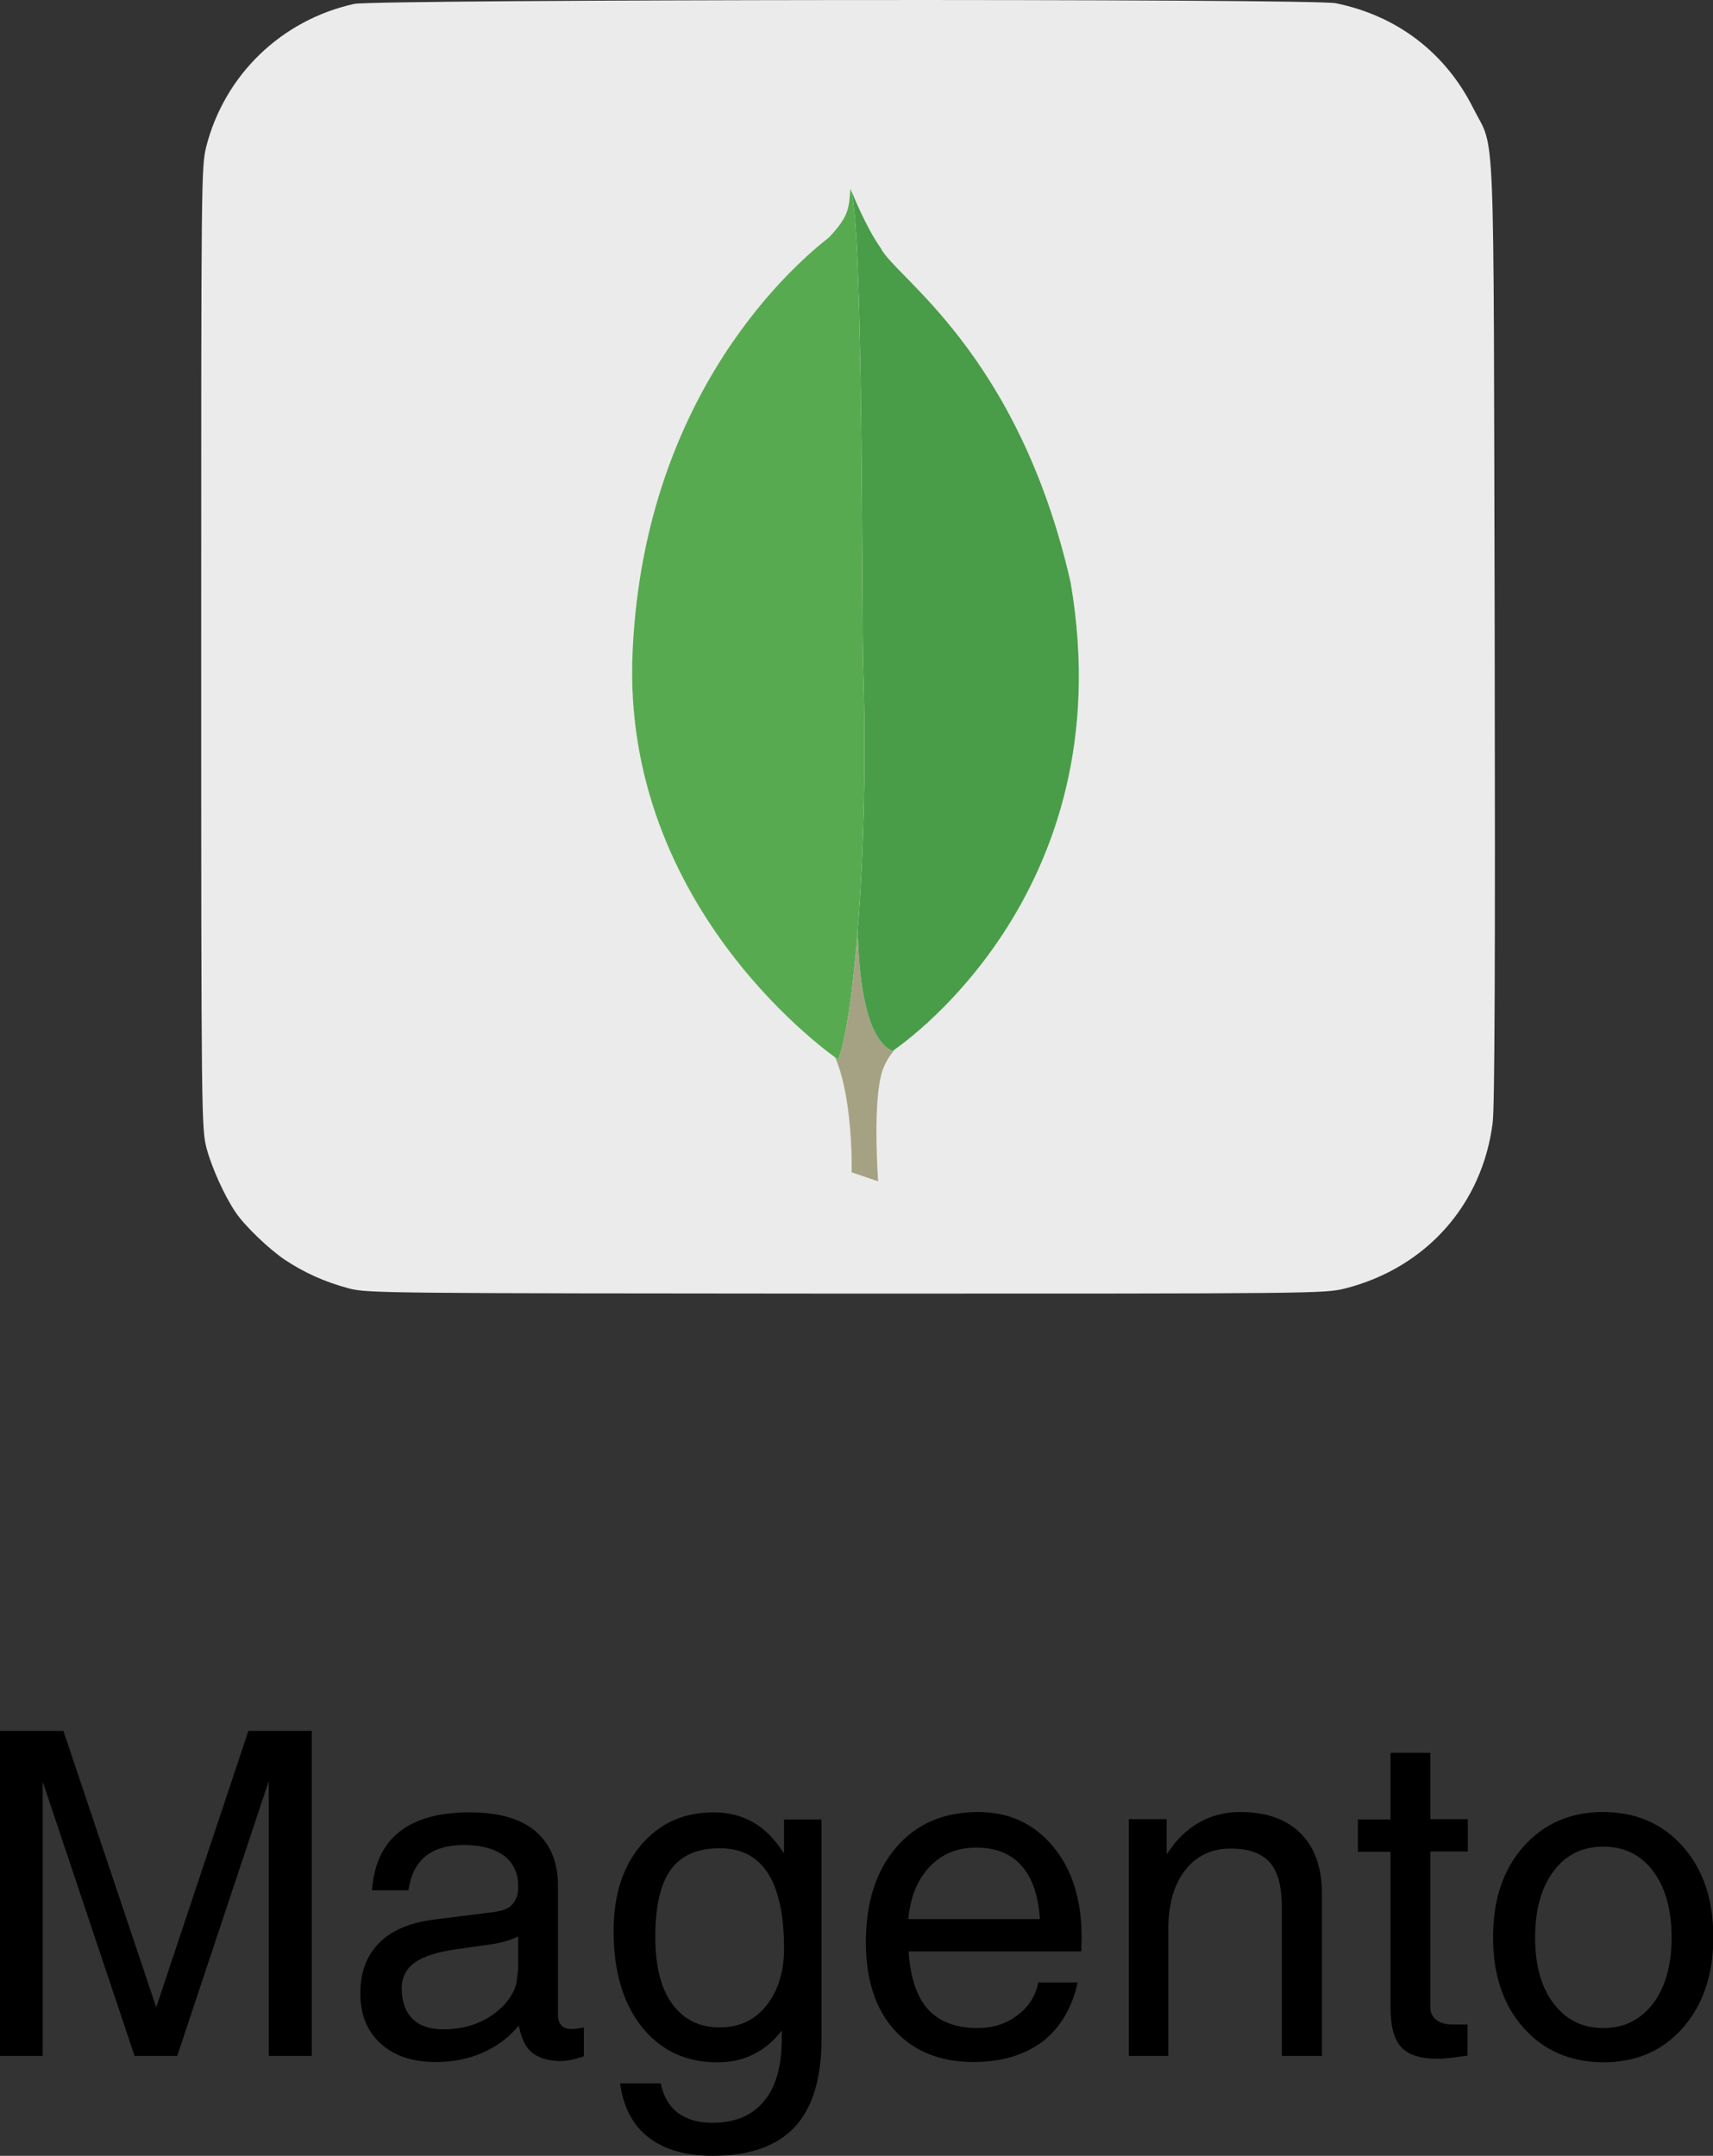<?xml version="1.0" encoding="utf-8"?>
<!-- Generator: Adobe Illustrator 25.2.0, SVG Export Plug-In . SVG Version: 6.00 Build 0)  -->
<svg version="1.1" id="Layer_1" xmlns="http://www.w3.org/2000/svg" xmlns:xlink="http://www.w3.org/1999/xlink" x="0px" y="0px"
	 viewBox="0 0 52.96 66.66" style="enable-background:new 0 0 52.96 66.66;" xml:space="preserve">
<rect x="0" y="0" width="52.96" height="66.66" fill="#333333" stroke="none"/>
<style type="text/css">
	.st0{fill:none;}
	.st1{fill:#EBEBEB;}
	.st2{fill-rule:evenodd;clip-rule:evenodd;fill:#FFFFFF;}
	.st3{fill-rule:evenodd;clip-rule:evenodd;fill:#A5A284;}
	.st4{fill-rule:evenodd;clip-rule:evenodd;fill:#499D49;}
	.st5{fill-rule:evenodd;clip-rule:evenodd;fill:#58AA50;}
</style>
<g>
	<g>
		<path d="M1.32,63.57H0.66H0V53.52h0.98h0.98l2.87,8.55h0l2.85-8.55h0.98h0.98v10.05H8.98H8.31v-8.5h0l-2.83,8.5H4.82H4.16
			l-2.84-8.48h0V63.57z"/>
		<path d="M13.47,63.76c-0.72,0-1.28-0.19-1.7-0.57s-0.63-0.9-0.63-1.55c0-0.66,0.2-1.18,0.59-1.57c0.39-0.39,0.97-0.63,1.73-0.72
			l1.67-0.21c0.14-0.01,0.27-0.04,0.39-0.07c0.16-0.04,0.28-0.12,0.37-0.25s0.13-0.28,0.13-0.46V58.3c0-0.39-0.15-0.7-0.44-0.92
			c-0.3-0.22-0.71-0.33-1.24-0.33c-0.51,0-0.9,0.12-1.19,0.35c-0.28,0.24-0.46,0.58-0.52,1.05H11.5c0.06-0.8,0.34-1.41,0.85-1.81
			s1.23-0.6,2.17-0.6c0.89,0,1.57,0.19,2.03,0.58c0.46,0.39,0.7,0.95,0.7,1.69v4.02c0,0.12,0.04,0.22,0.11,0.3s0.18,0.11,0.3,0.11
			c0.04,0,0.09,0,0.16-0.01c0.07-0.01,0.15-0.02,0.23-0.04v0.89c-0.12,0.05-0.24,0.08-0.38,0.11s-0.24,0.04-0.33,0.04
			c-0.46,0-0.8-0.13-1.01-0.38c-0.14-0.17-0.23-0.41-0.29-0.72c-0.09,0.11-0.2,0.22-0.31,0.33C15.11,63.49,14.36,63.76,13.47,63.76z
			 M16.02,60.67v-0.79c-0.23,0.11-0.48,0.18-0.76,0.23l-1.13,0.16c-0.59,0.08-1.03,0.22-1.3,0.41c-0.27,0.19-0.41,0.46-0.41,0.79
			c0,0.41,0.11,0.73,0.33,0.95c0.22,0.22,0.54,0.33,0.95,0.33c0.65,0,1.19-0.18,1.64-0.53c0.31-0.25,0.51-0.52,0.61-0.83
			c0.02-0.06,0.03-0.15,0.04-0.28C16.02,60.97,16.02,60.83,16.02,60.67z"/>
		<path d="M22.01,65.64c0.71,0,1.24-0.22,1.61-0.67c0.37-0.44,0.55-1.09,0.55-1.94v-0.24l-0.01,0.01c-0.51,0.65-1.17,0.97-1.98,0.97
			c-0.98,0-1.76-0.37-2.34-1.1c-0.58-0.73-0.87-1.72-0.87-2.96c0-1.1,0.28-1.99,0.85-2.66c0.57-0.67,1.31-1.01,2.24-1.01
			c0.88,0,1.58,0.38,2.09,1.14l0.09,0.13v-1.05h1.16v6.77c0,1.24-0.28,2.15-0.83,2.74s-1.4,0.89-2.54,0.89
			c-0.83,0-1.49-0.19-1.98-0.57s-0.78-0.94-0.88-1.67h1.26c0.07,0.39,0.25,0.69,0.52,0.91C21.23,65.53,21.58,65.64,22.01,65.64z
			 M22.25,57.15c-0.69,0-1.19,0.22-1.51,0.66s-0.48,1.13-0.48,2.08c0,0.9,0.17,1.59,0.52,2.07s0.83,0.73,1.47,0.73
			c0.6,0,1.08-0.22,1.44-0.67c0.36-0.45,0.55-1.04,0.55-1.77c0-1.04-0.17-1.81-0.5-2.33C23.41,57.41,22.92,57.15,22.25,57.15z"/>
		<path d="M30.1,63.76c-1.03,0-1.85-0.33-2.44-0.98s-0.89-1.56-0.89-2.72c0-1.23,0.31-2.21,0.94-2.94c0.63-0.73,1.47-1.09,2.53-1.09
			c0.96,0,1.73,0.36,2.32,1.07c0.59,0.71,0.88,1.64,0.88,2.8l-0.01,0.44h-5.34c0.05,0.73,0.22,1.29,0.5,1.67
			c0.35,0.46,0.89,0.7,1.64,0.7c0.47,0,0.88-0.13,1.23-0.4c0.35-0.26,0.56-0.6,0.64-1.01h1.22c-0.18,0.8-0.55,1.41-1.09,1.83
			C31.66,63.55,30.96,63.76,30.1,63.76z M32.15,59.35c-0.04-0.68-0.21-1.21-0.51-1.59c-0.33-0.42-0.82-0.63-1.46-0.63
			c-0.65,0-1.16,0.24-1.55,0.72c-0.31,0.38-0.49,0.88-0.55,1.49H32.15z"/>
		<path d="M34.9,56.25h0.58h0.59v1.08l0.27-0.36c0.53-0.62,1.2-0.94,2-0.94c0.81,0,1.43,0.22,1.87,0.66s0.66,1.06,0.66,1.87v5.01
			h-0.62h-0.62v-4.59c0-0.64-0.12-1.11-0.37-1.39c-0.25-0.28-0.65-0.43-1.21-0.43c-0.59,0-1.06,0.22-1.41,0.67
			c-0.35,0.45-0.52,1.06-0.52,1.82v3.92h-0.62H34.9V56.25z"/>
		<path d="M45.38,63.56c-0.42,0.06-0.72,0.1-0.92,0.1c-0.54,0-0.92-0.12-1.14-0.36s-0.33-0.65-0.33-1.22v-4.82h-1.01v-1h1.01V54.2
			h1.23v2.05h1.16v1h-1.16v4.82c0,0.16,0.06,0.29,0.19,0.39s0.3,0.14,0.52,0.14h0.44V63.56z"/>
		<path d="M47.1,62.7c-0.63-0.71-0.94-1.64-0.94-2.8c0-1.16,0.31-2.09,0.94-2.8s1.45-1.07,2.46-1.07c1.02,0,1.84,0.36,2.47,1.07
			s0.94,1.64,0.94,2.8c0,1.15-0.31,2.08-0.94,2.8s-1.45,1.07-2.47,1.07C48.55,63.76,47.73,63.41,47.1,62.7z M51.11,61.95
			c0.38-0.51,0.57-1.19,0.57-2.04c0-0.86-0.19-1.54-0.57-2.05c-0.38-0.51-0.9-0.76-1.54-0.76s-1.16,0.25-1.54,0.76
			c-0.38,0.51-0.57,1.19-0.57,2.05c0,0.86,0.19,1.54,0.57,2.04s0.89,0.76,1.54,0.76S50.72,62.45,51.11,61.95z"/>
	</g>
	<rect x="6.22" y="0" class="st0" width="40" height="60.08"/>
	<g>
		<path class="st1" d="M10.79,39.84c-0.75-0.2-1.39-0.49-1.99-0.89c-0.5-0.34-1.24-1.05-1.52-1.47c-0.34-0.5-0.73-1.37-0.89-1.96
			c-0.16-0.61-0.17-0.85-0.17-15.49c0-14.56,0-14.88,0.16-15.51c0.57-2.21,2.32-3.9,4.57-4.4C11.6-0.02,40.6-0.05,41.3,0.1
			c1.9,0.39,3.39,1.53,4.25,3.25c0.69,1.37,0.62-0.14,0.66,16.12c0.02,10.35,0,14.69-0.06,15.23c-0.31,2.53-2.05,4.5-4.56,5.14
			C40.94,40,40.72,40,26.15,40C12.06,39.99,11.34,39.99,10.79,39.84z"/>
		<path class="st2" d="M27.15,36.53l-0.82-0.28c0,0,0.1-4.17-1.4-4.46c-1-1.16,0.16-49.03,3.76-0.16c0,0-1.24,0.62-1.46,1.67
			C26.99,34.34,27.15,36.53,27.15,36.53z"/>
		<path class="st3" d="M27.15,36.53l-0.82-0.28c0,0,0.1-4.17-1.4-4.46c-1-1.16,0.16-49.03,3.76-0.16c0,0-1.24,0.62-1.46,1.67
			C26.99,34.34,27.15,36.53,27.15,36.53z"/>
		<path class="st2" d="M27.59,32.5c0,0,7.19-4.7,5.51-14.49c-1.62-7.12-5.45-9.45-5.87-10.34c-0.46-0.64-0.9-1.75-0.9-1.75
			l0.3,19.79C26.63,25.73,26.01,31.77,27.59,32.5"/>
		<path class="st4" d="M27.59,32.5c0,0,7.19-4.7,5.51-14.49c-1.62-7.12-5.45-9.45-5.87-10.34c-0.46-0.64-0.9-1.75-0.9-1.75
			l0.3,19.79C26.63,25.73,26.01,31.77,27.59,32.5"/>
		<path class="st2" d="M25.91,32.76c0,0-6.75-4.58-6.35-12.66c0.38-8.07,5.15-12.04,6.07-12.76c0.6-0.64,0.62-0.88,0.66-1.51
			c0.42,0.9,0.34,13.41,0.4,14.89C26.87,26.4,26.37,31.69,25.91,32.76z"/>
		<path class="st5" d="M25.91,32.76c0,0-6.75-4.58-6.35-12.66c0.38-8.07,5.15-12.04,6.07-12.76c0.6-0.64,0.62-0.88,0.66-1.51
			c0.42,0.9,0.34,13.41,0.4,14.89C26.87,26.4,26.37,31.69,25.91,32.76z"/>
	</g>
</g>
</svg>
